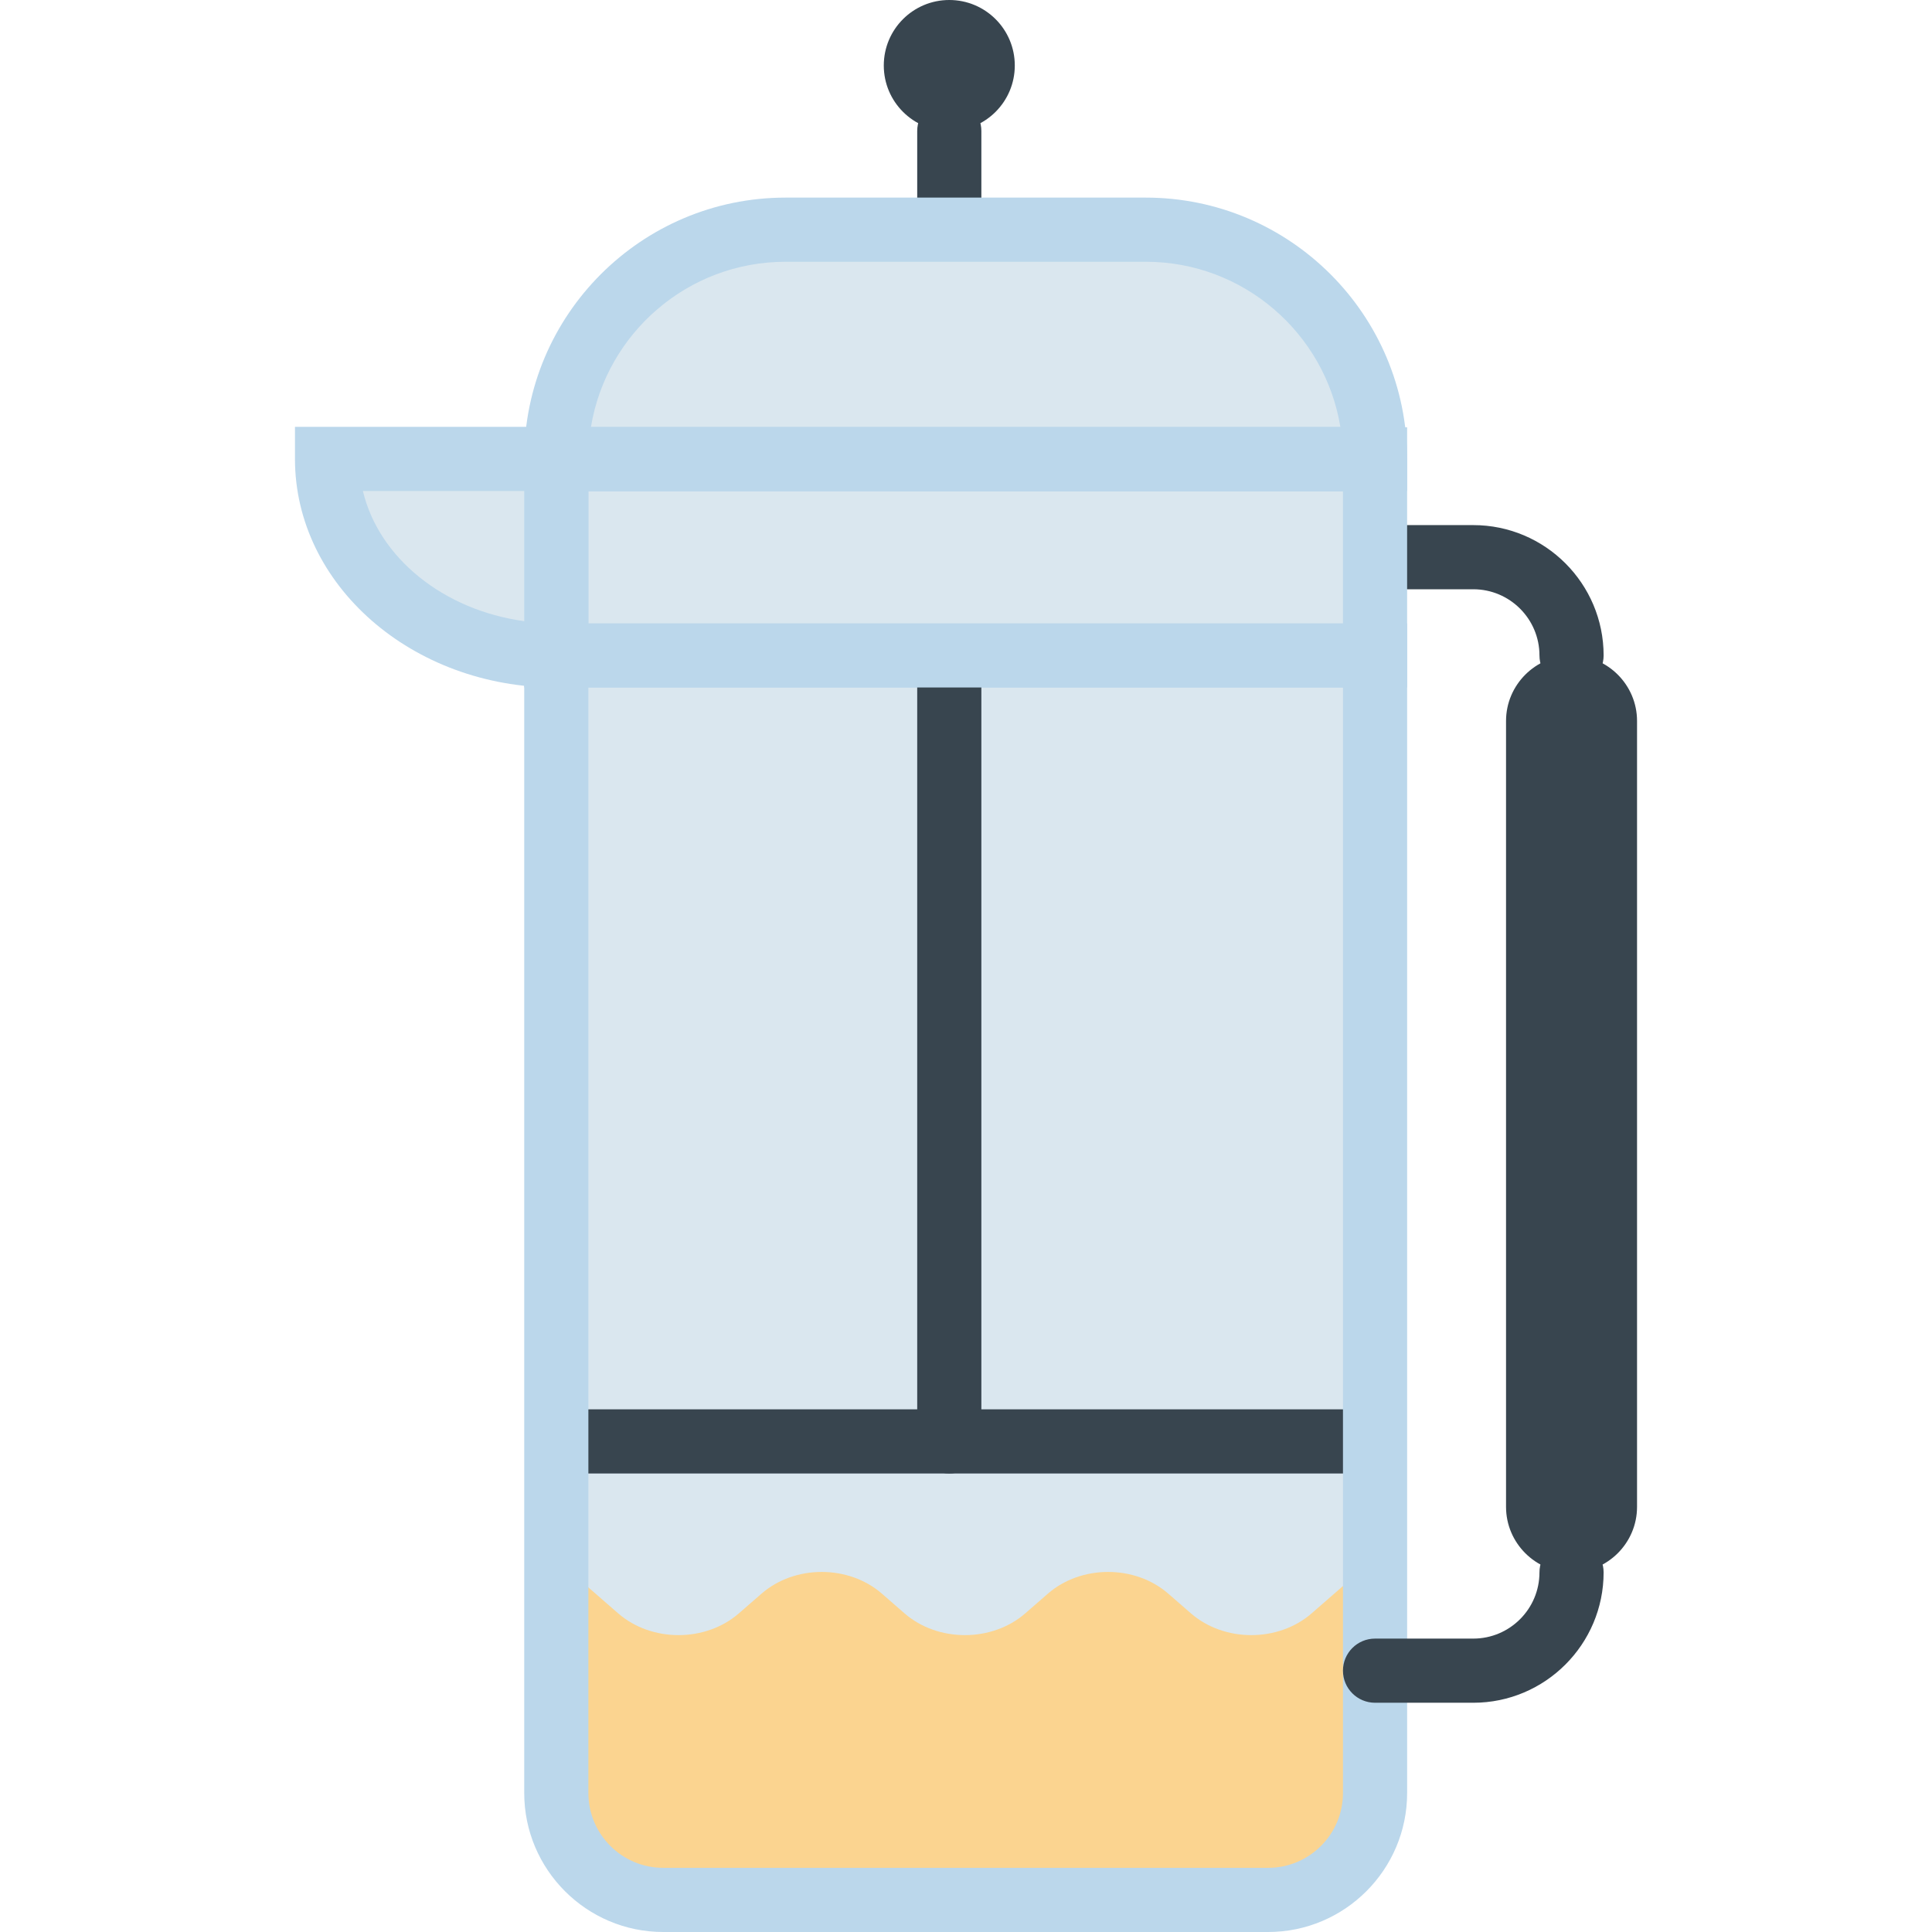 <?xml version="1.0" encoding="iso-8859-1"?>
<!-- Uploaded to: SVG Repo, www.svgrepo.com, Generator: SVG Repo Mixer Tools -->
<svg version="1.1" id="Layer_1" xmlns="http://www.w3.org/2000/svg" xmlns:xlink="http://www.w3.org/1999/xlink" 
	 viewBox="0 0 511.936 511.936" xml:space="preserve">
<g>
	<path style="fill:#38454F;" d="M251.54,69.246c-4.694,0-8.5-3.806-8.5-8.5V34.712c0-4.694,3.806-8.5,8.5-8.5
		c4.694,0,8.5,3.806,8.5,8.5v26.034C260.041,65.44,256.235,69.246,251.54,69.246z"/>
	<path style="fill:#38454F;" d="M268.897,17.356C268.897,7.767,261.13,0,251.54,0c-9.589,0-17.356,7.767-17.356,17.356
		s7.767,17.356,17.356,17.356C261.13,34.712,268.897,26.945,268.897,17.356"/>
</g>
<path style="fill:#DAE7EF;" d="M336.023,503.437H175.741c-15.646,0-28.334-12.687-28.334-28.334V173.674h216.949v301.429
	C364.356,490.749,351.669,503.437,336.023,503.437"/>
<path style="fill:#FBD490;" d="M360.016,476.03v-59.383l-12.462,10.856c-8.834,7.689-23.153,7.689-31.987,0l-5.996-5.215
	c-8.808-7.68-23.092-7.68-31.909,0l-5.988,5.215c-8.834,7.689-23.161,7.689-31.996,0l-5.988-5.215c-8.817-7.68-23.101-7.68-31.909,0
	l-5.996,5.215c-8.834,7.689-23.153,7.689-31.987,0l-12.462-10.856v55.634c0,18.189,7.359,26.971,30.972,26.971h150.094
	C349.507,499.252,360.016,490.921,360.016,476.03"/>
<rect x="151.341" y="373.44" style="fill:#38454F;" width="208.68" height="17"/>
<path style="fill:#BBD7EB;" d="M336.023,511.936H175.741c-20.31,0-36.833-16.523-36.833-36.833V165.174h233.949v309.929
	C372.857,495.413,356.333,511.936,336.023,511.936z M155.907,182.174v292.929c0,10.936,8.897,19.833,19.833,19.833h160.282
	c10.937,0,19.834-8.897,19.834-19.833V182.174H155.907z"/>
<path style="fill:#DAE7EF;" d="M364.355,121.606h-216.95l0,0c0-33.549,27.197-60.746,60.746-60.746h95.458
	C337.158,60.86,364.355,88.057,364.355,121.606L364.355,121.606z"/>
<path style="fill:#BBD7EB;" d="M372.855,130.106h-233.95v-8.5c0-38.182,31.063-69.246,69.246-69.246h95.458
	c38.183,0,69.246,31.063,69.246,69.246V130.106z M156.596,113.106h198.567c-4.072-24.779-25.641-43.746-51.555-43.746h-95.457
	C182.237,69.36,160.669,88.327,156.596,113.106z"/>
<g>
	<path style="fill:#38454F;" d="M416.422,182.174c-4.694,0-8.5-3.806-8.5-8.5c0-9.668-7.865-17.534-17.533-17.534h-26.034
		c-4.694,0-8.5-3.806-8.5-8.5s3.806-8.5,8.5-8.5h26.034c19.042,0,34.533,15.492,34.533,34.534
		C424.922,178.368,421.116,182.174,416.422,182.174z"/>
	<path style="fill:#38454F;" d="M390.389,451.191h-26.034c-4.694,0-8.5-3.806-8.5-8.5s3.806-8.5,8.5-8.5h26.034
		c9.668,0,17.533-7.866,17.533-17.534c0-4.694,3.806-8.5,8.5-8.5s8.5,3.806,8.5,8.5
		C424.922,435.699,409.431,451.191,390.389,451.191z"/>
	<path style="fill:#38454F;" d="M251.54,390.445c-4.694,0-8.5-3.806-8.5-8.5V173.674c0-4.694,3.806-8.5,8.5-8.5
		c4.694,0,8.5,3.806,8.5,8.5v208.271C260.041,386.639,256.235,390.445,251.54,390.445z"/>
</g>
<polygon style="fill:#DAE7EF;" points="147.405,173.671 364.355,173.671 364.355,121.716 147.405,121.716 "/>
<path style="fill:#BBD7EB;" d="M372.855,182.171h-233.95v-68.955h233.949L372.855,182.171L372.855,182.171z M155.905,165.171
	h199.949v-34.955H155.905V165.171z"/>
<path style="fill:#DAE7EF;" d="M147.405,173.674c-33.575,0-60.746-23.292-60.746-52.068h60.746V173.674z"/>
<path style="fill:#BBD7EB;" d="M155.905,182.174h-8.5c-38.182,0-69.246-27.17-69.246-60.568v-8.5h77.746V182.174z M96.158,130.106
	c4.211,17.687,21.302,31.553,42.748,34.492v-34.492H96.158z"/>
<path style="fill:#38454F;" d="M416.422,416.657L416.422,416.657c-9.546,0-17.356-7.81-17.356-17.356V191.03
	c0-9.546,7.81-17.356,17.356-17.356s17.356,7.81,17.356,17.356v208.271C433.778,408.847,425.968,416.657,416.422,416.657"/>
</svg>